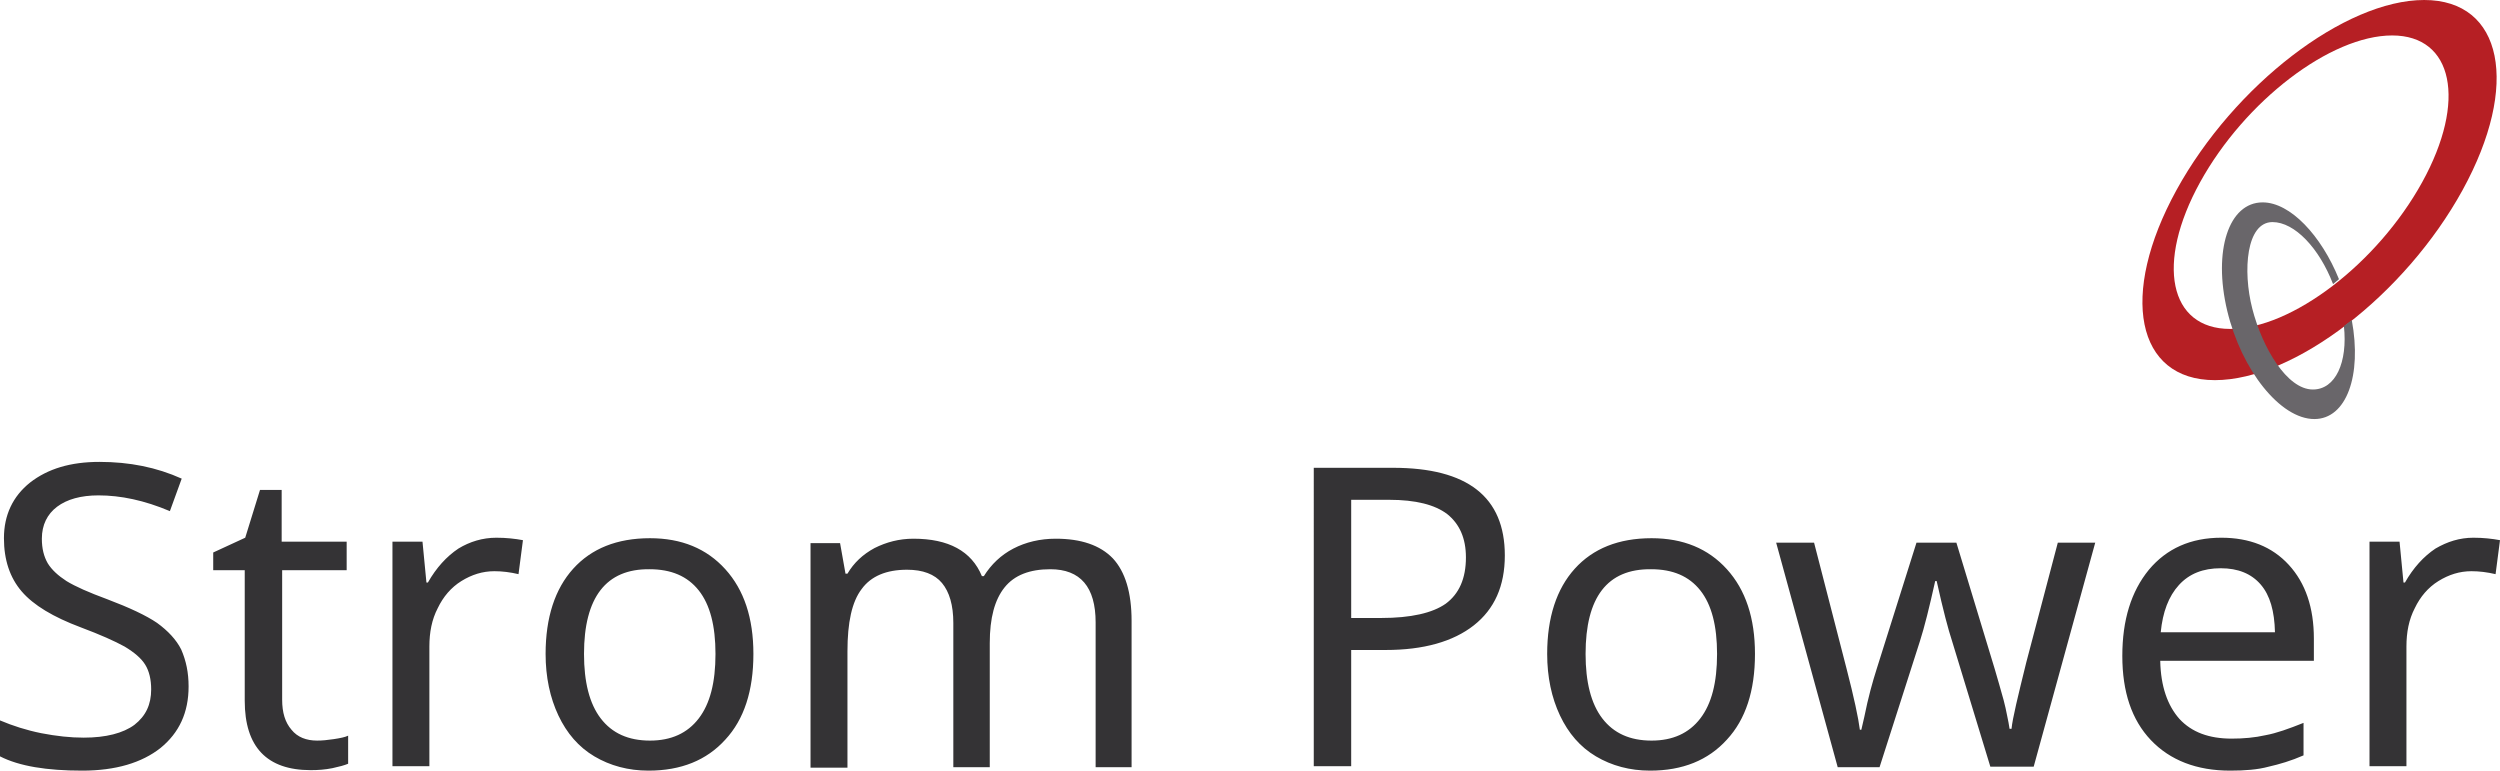 <?xml version="1.0" encoding="utf-8"?>
<!-- Generator: Adobe Illustrator 26.3.1, SVG Export Plug-In . SVG Version: 6.00 Build 0)  -->
<svg version="1.1" id="Layer_1" xmlns="http://www.w3.org/2000/svg" xmlns:xlink="http://www.w3.org/1999/xlink" x="0px" y="0px"
	 viewBox="0 0 507.7 156.5" style="enable-background:new 0 0 507.7 156.5;" xml:space="preserve">
<style type="text/css">
	.st0{fill-rule:evenodd;clip-rule:evenodd;fill:#B61F24;}
	.st1{fill-rule:evenodd;clip-rule:evenodd;fill:#69666A;}
	.st2{fill:#343335;}
</style>
<path class="st0" d="M485.8,7.2c12.4,0,15.2,13.3,6.1,29.8c-9.1,16.5-26.5,29.8-39,29.8c-12.4,0-15.2-13.3-6.1-29.8
	C455.9,20.5,473.3,7.2,485.8,7.2 M492.3,0c16,0,19.5,17.3,7.8,38.6c-11.7,21.3-34.2,38.6-50.3,38.6c-16,0-19.5-17.3-7.8-38.6
	C453.7,17.3,476.2,0,492.3,0z"/>
<path class="st1" d="M459.5,41.1c-6.9,0-10.1,9.8-7.2,22c2.9,12.1,10.8,22,17.7,22c6.5,0,9.7-8.8,7.6-20.1c-0.5,0.4-1.1,0.8-1.6,1.2
	c0.8,7.4-1.7,12.9-6.3,12.9c-5.3,0-10.3-8.6-12.3-16.4c-2-7.8-1.2-17.6,4.1-17.6c4.5,0,9.5,5.3,12.3,12.6c0.4-0.3,0.8-0.7,1.2-1
	C471.4,47.8,465.1,41.1,459.5,41.1"/>
<path class="st2" d="M502.3,109.2c2,0,3.8,0.2,5.4,0.5l-0.9,6.9c-1.7-0.4-3.3-0.6-4.9-0.6c-2.4,0-4.6,0.7-6.7,2
	c-2.1,1.3-3.7,3.2-4.8,5.5c-1.2,2.3-1.7,4.9-1.7,7.8v24.3h-7.5v-45.6h6.1l0.8,8.3h0.3c1.7-3,3.8-5.3,6.2-6.9
	C497,110,499.5,109.2,502.3,109.2 M451,115.4c-3.6,0-6.4,1.1-8.5,3.4c-2.1,2.3-3.3,5.5-3.7,9.6h23.2c-0.1-4.3-1-7.5-2.9-9.7
	C457.2,116.5,454.5,115.4,451,115.4z M452.9,156.5c-6.8,0-12.2-2.1-16.1-6.2c-3.9-4.1-5.8-9.8-5.8-17.1c0-7.3,1.8-13.1,5.4-17.5
	c3.6-4.3,8.5-6.5,14.7-6.5c5.7,0,10.3,1.8,13.7,5.5c3.4,3.7,5.1,8.7,5.1,15v4.5h-31.2c0.1,5.2,1.5,9.1,3.9,11.8c2.5,2.7,6,4,10.6,4
	c2.4,0,4.7-0.2,6.9-0.7c2.2-0.4,4.7-1.3,7.7-2.5v6.6c-2.5,1.1-4.9,1.8-7.1,2.3C458.5,156.3,455.9,156.5,452.9,156.5z M404.2,155.7
	l-7.8-25.6c-0.7-2.1-1.8-6.2-3.1-12.1H393c-1.2,5.4-2.2,9.4-3.1,12.2l-8.2,25.6h-8.5l-12.5-45.6h7.7c2.9,11.2,5.1,19.7,6.6,25.6
	c1.5,5.8,2.4,10,2.7,12.4h0.3l0.6-2.6c0.8-4,1.7-7.2,2.5-9.7l8.1-25.7h8.1l7.8,25.7c0.3,1,0.6,2,0.9,3.1c0.3,1.1,0.6,2.2,0.9,3.2
	c0.3,1.1,0.5,2.1,0.7,3.1c0.2,1,0.4,1.9,0.5,2.7h0.4c0.2-2.1,1.3-6.6,3-13.5l6.4-24.3h7.6L413,155.7H404.2z M322,132.8
	c0,5.7,1.1,10.1,3.4,13.1c2.3,3,5.6,4.5,10,4.5c4.3,0,7.6-1.5,9.9-4.5c2.3-3,3.4-7.3,3.4-13.1c0-5.7-1.1-10-3.4-12.9
	c-2.3-2.9-5.6-4.3-10-4.3C326.4,115.5,322,121.3,322,132.8z M356.4,132.8c0,7.5-1.9,13.3-5.7,17.4c-3.8,4.2-9,6.3-15.6,6.3
	c-4.1,0-7.8-1-11-2.9c-3.2-1.9-5.6-4.7-7.3-8.3c-1.7-3.6-2.6-7.8-2.6-12.5c0-7.4,1.9-13.2,5.6-17.3c3.7-4.1,8.9-6.2,15.6-6.2
	c6.4,0,11.5,2.1,15.3,6.3C354.5,119.8,356.4,125.5,356.4,132.8z M274.4,125.5h6.1c6,0,10.4-1,13.1-2.9c2.7-2,4.1-5.1,4.1-9.4
	c0-3.9-1.3-6.8-3.8-8.8c-2.5-1.9-6.4-2.9-11.8-2.9h-7.7V125.5z M305.6,112.8c0,6.2-2.1,10.9-6.3,14.2c-4.2,3.3-10.2,5-17.9,5h-7
	v23.6h-7.6V95h16.1C298,95,305.6,100.9,305.6,112.8z M222.5,155.7v-29.3c0-7.2-3.1-10.8-9.2-10.8c-4.2,0-7.3,1.2-9.3,3.7
	c-2,2.5-3,6.2-3,11.3v25.2h-7.4v-29.3c0-3.6-0.8-6.3-2.3-8.1c-1.5-1.8-3.9-2.7-7.1-2.7c-4.2,0-7.3,1.3-9.2,3.9
	c-2,2.6-2.9,6.8-2.9,12.7v23.6h-7.5v-45.6h6l1.1,6.2h0.4c1.3-2.2,3.1-3.9,5.5-5.2c2.4-1.2,5-1.9,7.9-1.9c7.1,0,11.8,2.5,13.9,7.6
	h0.4c1.5-2.4,3.5-4.3,6-5.6c2.5-1.3,5.4-2,8.6-2c5.1,0,9,1.3,11.6,4c2.5,2.7,3.8,6.9,3.8,12.7v29.7H222.5z M118.6,132.8
	c0,5.7,1.1,10.1,3.4,13.1c2.3,3,5.6,4.5,10,4.5c4.3,0,7.6-1.5,9.9-4.5c2.3-3,3.4-7.3,3.4-13.1c0-5.7-1.1-10-3.4-12.9
	c-2.3-2.9-5.6-4.3-10-4.3C123.1,115.5,118.6,121.3,118.6,132.8z M153,132.8c0,7.5-1.9,13.3-5.7,17.4c-3.8,4.2-9,6.3-15.6,6.3
	c-4.1,0-7.8-1-11-2.9c-3.2-1.9-5.6-4.7-7.3-8.3c-1.7-3.6-2.6-7.8-2.6-12.5c0-7.4,1.9-13.2,5.6-17.3c3.7-4.1,8.9-6.2,15.6-6.2
	c6.4,0,11.5,2.1,15.3,6.3C151.1,119.8,153,125.5,153,132.8z M100.8,109.2c2,0,3.8,0.2,5.4,0.5l-0.9,6.9c-1.7-0.4-3.3-0.6-4.9-0.6
	c-2.4,0-4.6,0.7-6.7,2c-2.1,1.3-3.7,3.2-4.8,5.5c-1.2,2.3-1.7,4.9-1.7,7.8v24.3h-7.5v-45.6h6.1l0.8,8.3h0.3c1.7-3,3.8-5.3,6.2-6.9
	C95.4,110,98,109.2,100.8,109.2z M64.4,150.4c1,0,2.1-0.1,3.4-0.3c1.3-0.2,2.3-0.4,2.9-0.7v5.7c-0.7,0.3-1.8,0.6-3.2,0.9
	c-1.5,0.3-2.9,0.4-4.4,0.4c-8.9,0-13.4-4.7-13.4-14.1v-26.5h-6.4v-3.6l6.5-3l3-9.7h4.4v10.5h13.2v5.8H57.3v26.3
	c0,2.6,0.6,4.6,1.9,6.1C60.4,149.7,62.2,150.4,64.4,150.4z M38.3,139.4c0,5.3-1.9,9.4-5.7,12.5c-3.8,3-9.1,4.6-15.9,4.6
	c-7.2,0-12.8-0.9-16.7-2.9v-7.3c2.6,1.1,5.4,2,8.4,2.6c3.1,0.6,5.9,0.9,8.6,0.9c4.5,0,8-0.9,10.3-2.6c2.3-1.8,3.4-4.1,3.4-7.2
	c0-2-0.4-3.7-1.2-5c-0.8-1.3-2.2-2.5-4.2-3.7c-2-1.1-4.9-2.4-8.9-3.9c-5.6-2.1-9.6-4.5-12-7.3c-2.4-2.8-3.6-6.4-3.6-10.8
	c0-4.7,1.8-8.5,5.3-11.3c3.6-2.8,8.2-4.2,14.1-4.2c6.1,0,11.6,1.1,16.7,3.4l-2.4,6.6c-5.2-2.2-10-3.2-14.5-3.2
	c-3.6,0-6.4,0.8-8.4,2.3c-2,1.5-3.1,3.7-3.1,6.5c0,2,0.4,3.6,1.2,5c0.8,1.3,2.1,2.5,3.8,3.6c1.8,1.1,4.5,2.3,8.3,3.7
	c4.5,1.7,7.9,3.3,10.1,4.8c2.2,1.6,3.9,3.4,4.9,5.4C37.8,134.2,38.3,136.6,38.3,139.4z"/>
</svg>
